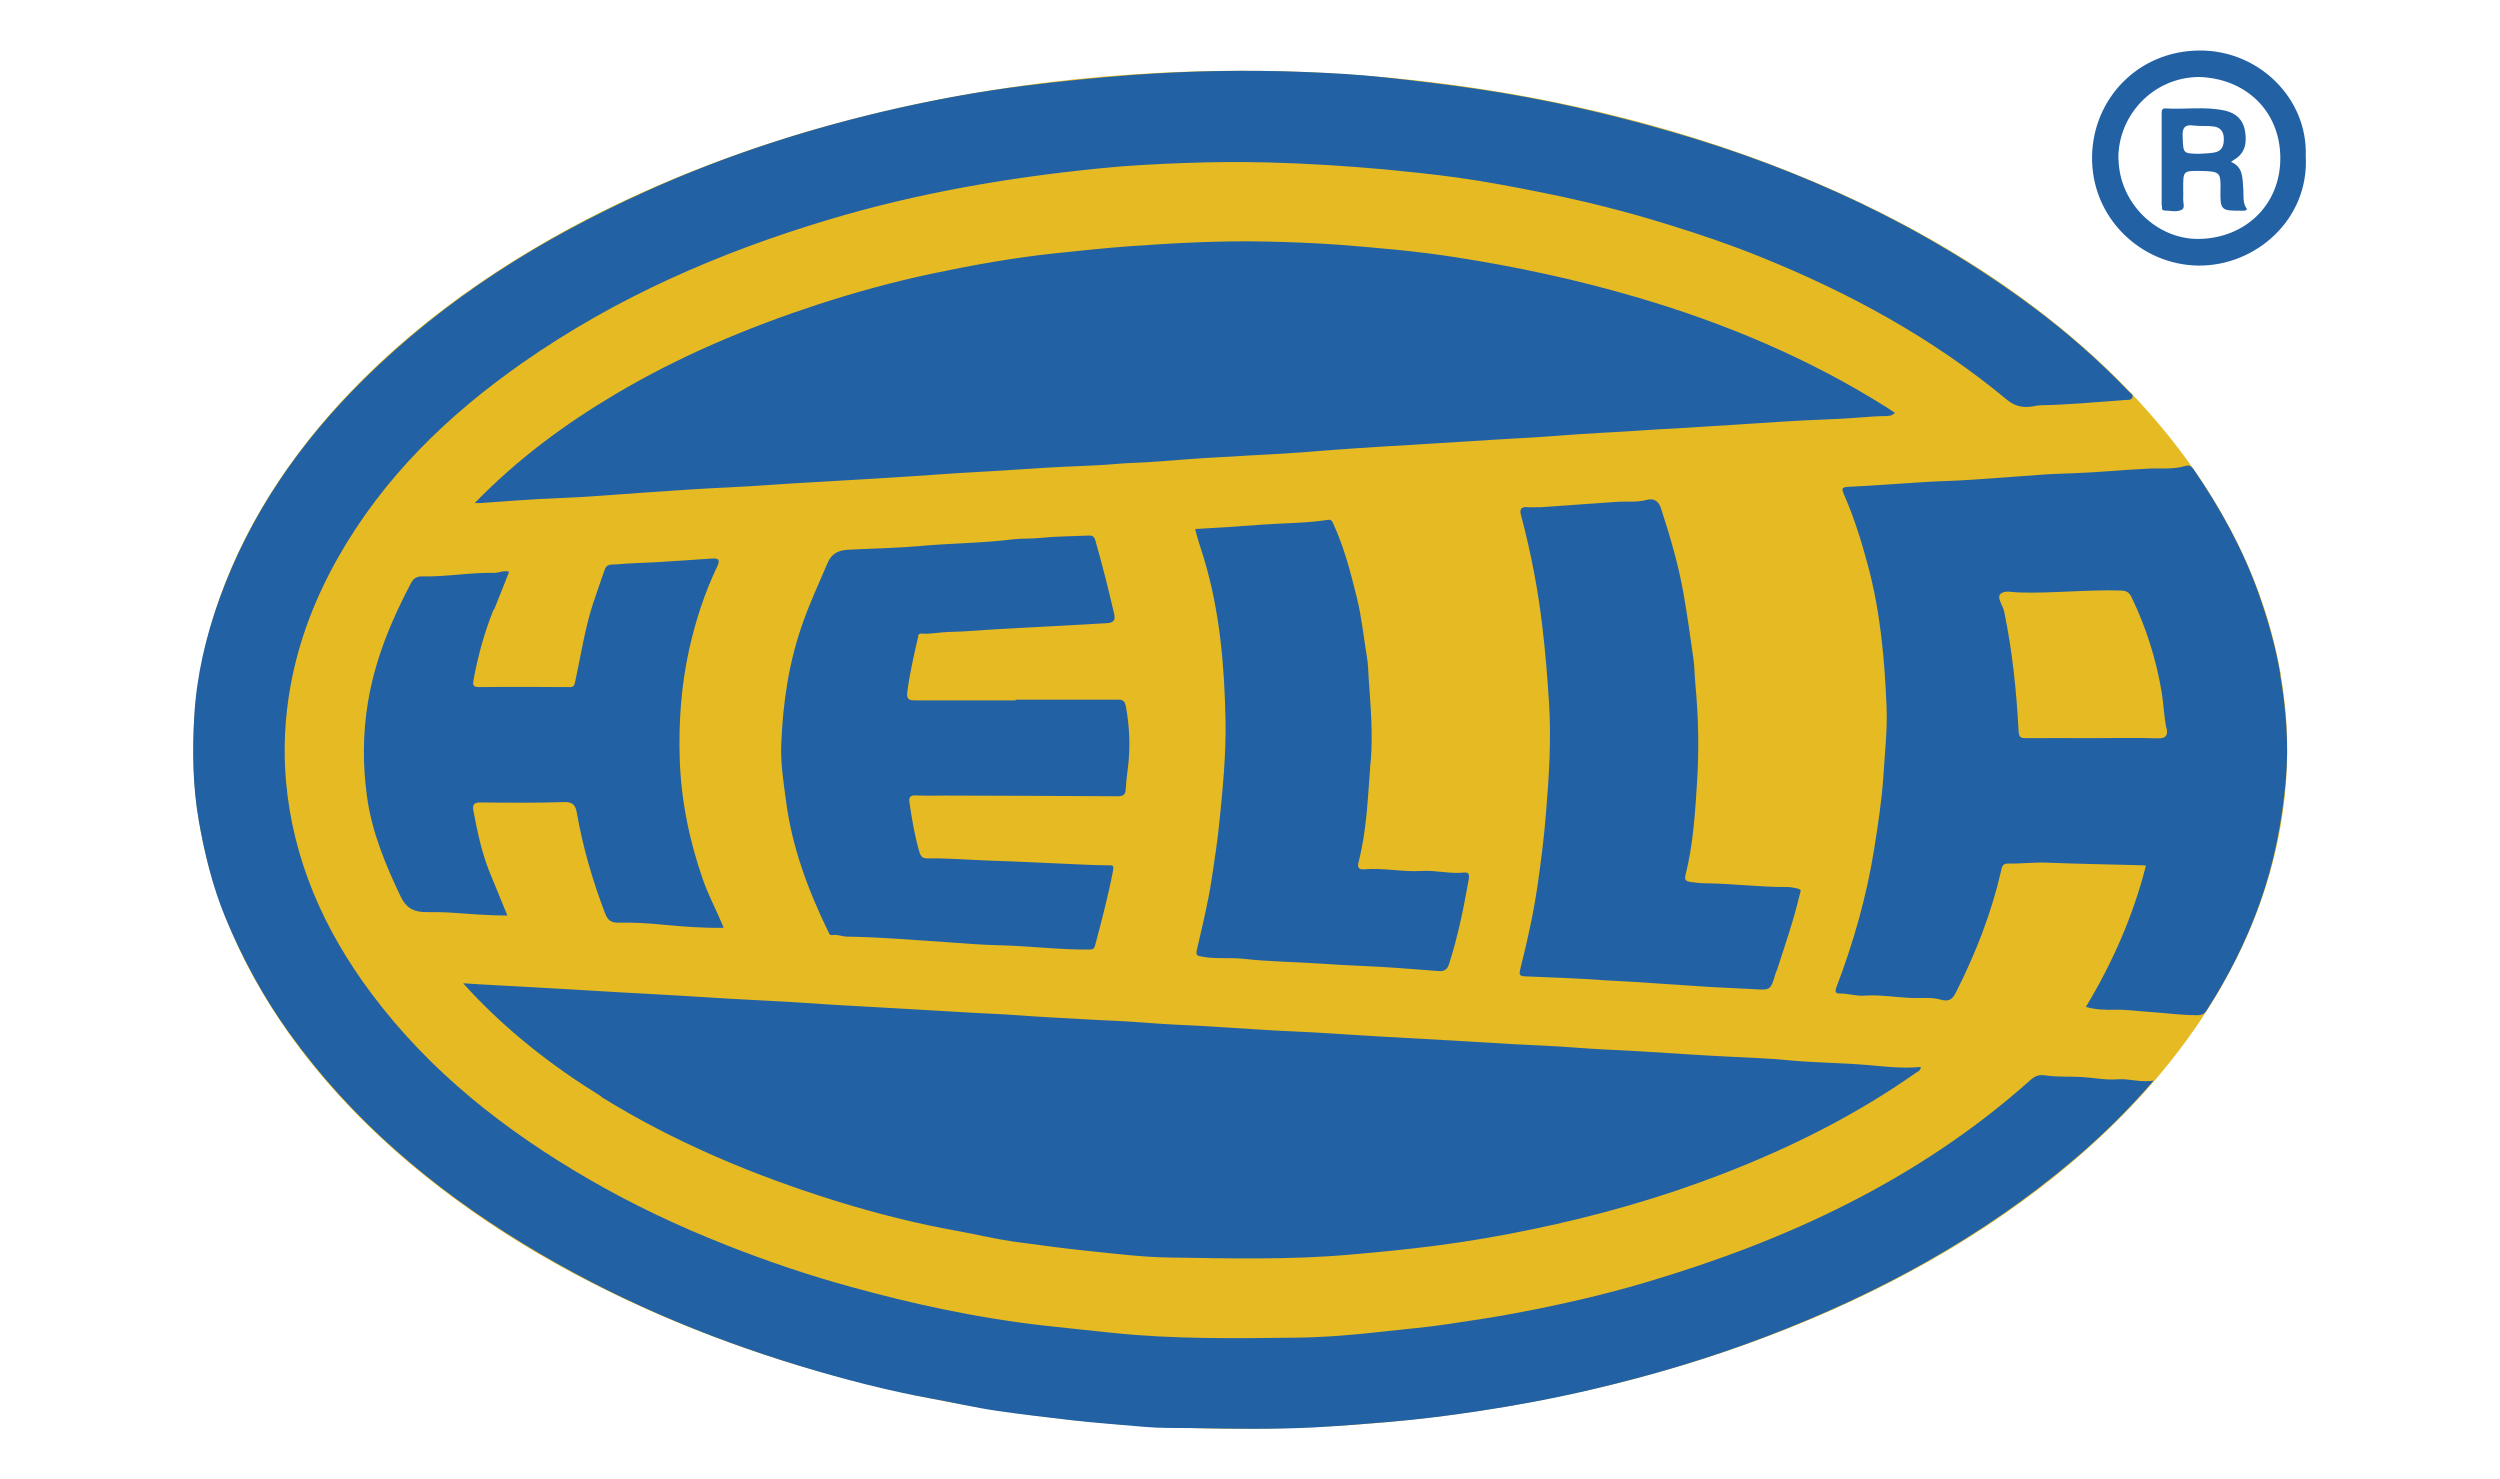 <?xml version="1.0" encoding="UTF-8"?><svg id="a" xmlns="http://www.w3.org/2000/svg" viewBox="0 0 141.57 83.77"><defs><style>.b{fill:#e5ba22;}.c{fill:#2361a5;}</style></defs><ellipse class="b" cx="70.23" cy="42.46" rx="59.29" ry="38.45"/><path class="c" d="m121.96,61.19c-1.45,1.68-2.92,3.12-4.5,4.46-5.21,4.42-11.12,7.63-17.48,10.05-3.19,1.22-6.46,2.19-9.78,2.97-2.16.51-4.34.92-6.54,1.25-1.66.25-3.31.46-4.98.6-1.41.12-2.82.23-4.24.31-2.32.12-4.63.08-6.95.04-.9-.01-1.8.01-2.7-.07-1.35-.12-2.71-.22-4.06-.37-1.43-.17-2.86-.33-4.29-.54-1.24-.18-2.46-.47-3.69-.69-2.49-.45-4.94-1.09-7.36-1.82-5.55-1.68-10.84-3.94-15.79-6.97-5.14-3.15-9.68-6.98-13.22-11.91-1.48-2.06-2.68-4.27-3.64-6.6-.71-1.73-1.15-3.55-1.48-5.4-.35-1.98-.37-3.97-.26-5.95.13-2.27.65-4.49,1.43-6.65,1.73-4.79,4.56-8.85,8.15-12.4,4.63-4.59,10.07-7.99,15.99-10.66,4.62-2.09,9.43-3.63,14.38-4.74,2.33-.52,4.67-.94,7.04-1.24,2.06-.26,4.12-.46,6.2-.62,3.18-.23,6.36-.29,9.55-.17,1.55.06,3.1.14,4.64.31,1.79.19,3.58.41,5.36.67,3.7.55,7.32,1.37,10.91,2.41,7.4,2.14,14.29,5.32,20.48,9.93,1.93,1.44,3.74,3.03,5.41,4.77.09.1.29.18.21.36-.08.16-.26.12-.41.13-1.6.12-3.19.27-4.79.3-.1,0-.2.02-.3.04-.59.12-1.1.07-1.61-.36-4.19-3.48-8.91-6.05-13.94-8.08-1.7-.69-3.44-1.28-5.19-1.82-2.34-.73-4.71-1.33-7.11-1.81-1.63-.33-3.26-.64-4.91-.87-1.33-.18-2.66-.32-4-.45-2.21-.2-4.42-.34-6.64-.4-1.58-.04-3.16-.03-4.74.03-1.63.06-3.27.14-4.89.31-5.16.52-10.25,1.39-15.23,2.88-6.23,1.86-12.12,4.42-17.45,8.16-4.21,2.95-7.83,6.47-10.39,10.98-1.29,2.28-2.23,4.69-2.7,7.29-.32,1.78-.41,3.57-.26,5.34.39,4.5,2.16,8.49,4.85,12.08,3.31,4.43,7.57,7.76,12.31,10.51,2.5,1.45,5.12,2.68,7.81,3.74,2.33.92,4.7,1.72,7.12,2.38,1.68.46,3.37.88,5.07,1.23,1.92.4,3.86.72,5.82.94,1.29.14,2.57.28,3.86.41,3.44.36,6.9.31,10.35.27,1.66-.02,3.32-.16,4.98-.35,1.24-.14,2.48-.24,3.71-.43,1.29-.2,2.59-.38,3.87-.63,2.42-.46,4.82-1,7.18-1.7,8.05-2.37,15.53-5.83,21.86-11.48.27-.24.49-.32.87-.26.67.1,1.37.05,2.05.09.66.04,1.33.18,2,.13.66-.06,1.29.2,2.09.07Zm-87.92.92c4.15,2.57,8.62,4.44,13.27,5.89,2.29.71,4.61,1.3,6.98,1.72,1.04.19,2.07.44,3.11.59,1.47.2,2.95.4,4.43.55,1.46.15,2.92.33,4.37.35,3.4.05,6.81.14,10.21-.16,1.64-.14,3.27-.3,4.9-.51,1.84-.24,3.66-.55,5.47-.93,3.66-.76,7.24-1.77,10.73-3.12,3.89-1.5,7.59-3.35,11-5.75.1-.07.25-.1.26-.32-1.06.1-2.11-.03-3.15-.12-1.45-.12-2.9-.12-4.34-.26-1.09-.11-2.19-.14-3.29-.2-1.73-.08-3.46-.21-5.19-.31-1.21-.07-2.43-.11-3.64-.21-1.15-.09-2.3-.13-3.44-.19-1.12-.06-2.23-.14-3.35-.2-1.81-.11-3.63-.19-5.45-.31-1.13-.07-2.26-.15-3.39-.2-1.75-.07-3.49-.21-5.24-.31-1.2-.06-2.4-.11-3.59-.21-1.15-.09-2.3-.12-3.45-.19-1.16-.07-2.33-.12-3.49-.21-1.18-.09-2.36-.12-3.55-.2-1.15-.07-2.3-.13-3.44-.2-1.18-.07-2.36-.13-3.54-.2-1.06-.06-2.13-.15-3.19-.2-1.8-.09-3.6-.19-5.4-.31-1.2-.08-2.4-.13-3.59-.2-1.71-.1-3.43-.21-5.14-.3-1.2-.07-2.39-.12-3.68-.21.17.18.28.31.39.43,2.2,2.35,4.72,4.31,7.45,5.99ZM106.91,23.55c.15,0,.27-.05.4-.17-.18-.12-.35-.23-.52-.34-4.39-2.76-9.11-4.74-14.08-6.2-3.4-1-6.84-1.74-10.33-2.28-2.18-.34-4.38-.53-6.58-.7-1.35-.1-2.71-.15-4.06-.18-2.58-.06-5.16.08-7.73.26-1.41.1-2.81.26-4.22.4-2.37.25-4.71.67-7.03,1.16-2.17.46-4.32,1.05-6.44,1.74-3.99,1.31-7.85,2.93-11.47,5.08-2.88,1.71-5.55,3.68-7.97,6.17.17,0,.24,0,.3,0,1.48-.1,2.96-.23,4.44-.28,1.6-.06,3.2-.2,4.79-.31,1.62-.11,3.23-.23,4.85-.3,1.58-.07,3.16-.21,4.74-.29,1.73-.09,3.46-.21,5.19-.31.98-.06,1.96-.14,2.94-.2,1.68-.09,3.36-.2,5.05-.31,1.35-.09,2.71-.1,4.05-.22.55-.05,1.1-.06,1.65-.09,1.4-.09,2.79-.22,4.19-.29.77-.03,1.54-.1,2.3-.13,1.83-.08,3.66-.26,5.49-.38,1.03-.07,2.06-.13,3.1-.19,1.72-.1,3.43-.22,5.15-.32,1.01-.06,2.03-.11,3.04-.19,1.68-.14,3.36-.2,5.04-.32.95-.07,1.9-.1,2.85-.17,1.66-.11,3.33-.2,5-.32,1.43-.1,2.87-.11,4.3-.23.52-.04,1.03-.08,1.55-.08Zm22.21,14.65c.34,1.98.5,3.98.32,5.99-.21,2.37-.67,4.7-1.47,6.95-.76,2.14-1.78,4.16-3.01,6.07-.14.22-.29.28-.53.28-.92,0-1.82-.13-2.74-.19-.65-.04-1.3-.14-1.95-.12-.53.01-1.06,0-1.62-.16,1.52-2.53,2.68-5.17,3.4-8-.06,0-.11-.02-.16-.02-1.83-.05-3.66-.08-5.48-.15-.72-.03-1.44.07-2.16.05-.35-.01-.36.24-.41.45-.55,2.38-1.43,4.63-2.53,6.81-.19.38-.36.59-.87.45-.55-.16-1.16-.07-1.74-.1-.87-.04-1.73-.19-2.6-.13-.47.04-.92-.13-1.39-.12-.22,0-.29-.08-.19-.35.98-2.56,1.72-5.18,2.15-7.89.21-1.34.42-2.68.51-4.04.08-1.33.24-2.66.18-4-.11-2.68-.35-5.34-1.05-7.95-.37-1.38-.79-2.74-1.37-4.05-.12-.28-.14-.39.24-.41,1.48-.07,2.96-.19,4.44-.28.83-.05,1.67-.06,2.51-.12,1.3-.08,2.59-.19,3.89-.28.63-.05,1.27-.07,1.9-.09,1.4-.05,2.8-.19,4.21-.26.72-.04,1.47.06,2.18-.16.2-.06.33.04.45.21,1.48,2.17,2.75,4.45,3.64,6.93.55,1.53.99,3.08,1.26,4.66Zm-6.44,3.04c-.14-.68-.16-1.38-.27-2.06-.32-1.88-.88-3.66-1.71-5.37-.14-.29-.31-.36-.61-.37-1.93-.06-3.85.17-5.78.11-.36-.01-.83-.15-1.05.11-.16.19.12.6.22.91.01.03.01.07.02.1.46,2.22.69,4.48.81,6.74.02.31.11.4.41.39,1.26-.01,2.52,0,3.78,0,1.23,0,2.46-.03,3.68.01.49.02.59-.18.51-.58Zm-70.7-5.19c.04-.17.11-.18.23-.17.49.04.97-.08,1.45-.09,1.12-.02,2.23-.14,3.35-.19,1.88-.09,3.77-.21,5.65-.31.47-.02.5-.23.43-.54-.32-1.39-.67-2.77-1.06-4.14-.08-.27-.21-.29-.41-.28-.9.04-1.81.04-2.7.13-.52.06-1.04.02-1.55.08-1.75.22-3.52.22-5.28.38-1.35.12-2.7.14-4.05.21-.54.03-.94.19-1.18.76-.47,1.11-.98,2.2-1.38,3.33-.81,2.25-1.15,4.59-1.24,6.96-.04,1.05.13,2.11.27,3.17.34,2.61,1.24,5.03,2.38,7.38.06.12.08.25.27.22.27-.04.53.08.79.09,1.87.02,3.73.19,5.6.31,1.03.07,2.06.16,3.09.18,1.69.04,3.37.26,5.06.24.21,0,.27-.06.32-.26.37-1.4.74-2.79,1.01-4.21.05-.29,0-.3-.23-.3-.72,0-1.44-.04-2.15-.07-1.57-.07-3.14-.15-4.71-.2-1.14-.04-2.27-.14-3.41-.12-.29,0-.39-.1-.47-.38-.27-.92-.42-1.86-.56-2.8-.04-.26.04-.4.35-.39.54.03,1.08.01,1.62.01,3.27.01,6.53.02,9.8.04.29,0,.46-.04.48-.4.02-.34.05-.7.1-1.04.17-1.22.13-2.42-.09-3.63-.07-.39-.23-.41-.53-.4-1.9,0-3.8,0-5.71,0v.04c-1.89,0-3.77,0-5.66,0-.36,0-.54-.03-.48-.49.14-1.06.38-2.1.62-3.14Zm-24-1.53c.29-.71.57-1.43.85-2.14-.31-.1-.56.06-.82.06-1.37-.03-2.73.23-4.1.2-.3,0-.48.09-.63.37-1.13,2.13-2.04,4.34-2.44,6.74-.3,1.78-.3,3.57-.06,5.34.27,2,1.04,3.86,1.91,5.68.33.69.8.89,1.48.88.45,0,.91,0,1.36.03,1.06.07,2.11.17,3.2.16-.35-.86-.69-1.67-1.02-2.49-.44-1.11-.68-2.26-.9-3.43-.07-.38.04-.48.43-.48,1.56.02,3.13.03,4.69-.02.53-.02.66.19.74.63.34,1.94.89,3.82,1.59,5.66.16.41.35.55.79.54.82-.02,1.64.03,2.45.11,1.14.11,2.28.2,3.48.18-.08-.18-.13-.32-.19-.45-.32-.74-.69-1.45-.96-2.21-.79-2.25-1.27-4.57-1.34-6.97-.06-2.06.09-4.1.53-6.11.36-1.62.87-3.2,1.59-4.71.18-.39.1-.49-.31-.46-1.06.08-2.13.14-3.19.21-.73.04-1.47.05-2.2.12-.22.02-.55-.05-.66.28-.23.66-.46,1.32-.68,1.98-.46,1.43-.68,2.92-1,4.39-.05.23-.09.3-.32.3-1.72-.01-3.43-.02-5.15,0-.33,0-.33-.17-.29-.37.25-1.38.62-2.72,1.14-4.02Zm73.85,15.8c-.21-.03-.43-.1-.64-.09-1.52.01-3.03-.19-4.55-.21-.32,0-.62-.03-.94-.08-.31-.05-.3-.19-.25-.4.43-1.72.54-3.48.65-5.23.12-1.88.08-3.76-.1-5.63-.04-.45-.04-.9-.1-1.34-.18-1.26-.35-2.51-.57-3.76-.29-1.62-.75-3.19-1.26-4.76-.13-.41-.37-.63-.83-.51-.56.15-1.13.07-1.7.11-1.46.1-2.93.21-4.39.31,0,0,0,0,0-.01-.22,0-.44.02-.66,0-.36-.03-.45.13-.36.45.56,2.1.97,4.23,1.22,6.4.17,1.42.28,2.84.37,4.26.13,2.06,0,4.11-.17,6.17-.1,1.29-.26,2.57-.44,3.85-.23,1.69-.6,3.37-1.02,5.03-.09.36,0,.4.29.41,1.49.06,2.97.11,4.46.22.55.04,1.1.05,1.65.09,1.45.09,2.89.2,4.34.29.8.05,1.6.07,2.4.12,1.03.06,1.02.12,1.33-.93.01-.05.05-.09.06-.13.46-1.43.96-2.85,1.3-4.32.03-.13.13-.26-.1-.29Zm-24.21-7.18c.13-1.56,0-3.12-.11-4.67-.03-.41-.03-.83-.1-1.24-.19-1.14-.3-2.29-.58-3.41-.35-1.41-.71-2.82-1.32-4.14-.06-.14-.11-.28-.32-.24-1.23.19-2.49.18-3.73.27-1.25.09-2.49.18-3.78.25.13.57.33,1.1.49,1.64.91,3.01,1.17,6.11,1.23,9.23.03,1.89-.15,3.77-.34,5.64-.11,1.12-.28,2.23-.45,3.34-.2,1.33-.53,2.65-.83,3.96-.09.36.05.36.33.41.78.14,1.57.03,2.35.12,1.44.16,2.89.17,4.34.27.78.05,1.57.1,2.35.13,1.45.06,2.89.18,4.33.29.33.03.49-.12.58-.41.51-1.58.83-3.2,1.12-4.83.03-.2,0-.37-.27-.34-.81.09-1.6-.14-2.41-.09-1.09.07-2.17-.19-3.26-.09-.35.03-.37-.19-.31-.4.48-1.86.53-3.77.68-5.67ZM118.47,8.83c.06-3.22,2.58-5.94,6.07-5.97,3.35-.03,6.15,2.7,6.03,5.98.2,3.57-2.82,6.23-6.08,6.2-3.26-.04-6.09-2.72-6.02-6.21Zm1.5.2c.05,2.49,2.18,4.54,4.56,4.5,2.59-.04,4.62-1.91,4.6-4.61-.02-2.65-1.97-4.48-4.6-4.56-2.66.02-4.62,2.24-4.57,4.67Zm2.44,2.62c0-1.75,0-3.5,0-5.24,0-.15.02-.28.21-.27,1.13.07,2.27-.13,3.4.13.63.15.99.53,1.1,1.09.12.64.07,1.29-.6,1.68-.06.03-.11.08-.18.13.7.29.64.92.69,1.49.04.41-.06.84.22,1.19-.12.12-.24.08-.35.08-1.11.01-1.18-.03-1.16-1.15.02-1.02,0-1.08-1.15-1.1-.96-.01-.96,0-.96.98,0,.18.01.37,0,.55-.02.23.12.56-.07.66-.28.16-.65.06-.99.05-.17,0-.14-.16-.14-.27Zm1.19-3.88c.04.92.01.92.92.94.28-.02.57-.02.85-.07.45-.07.57-.37.56-.8-.01-.42-.21-.63-.59-.68-.36-.05-.74,0-1.1-.05-.55-.08-.67.15-.64.66Z"/></svg>
